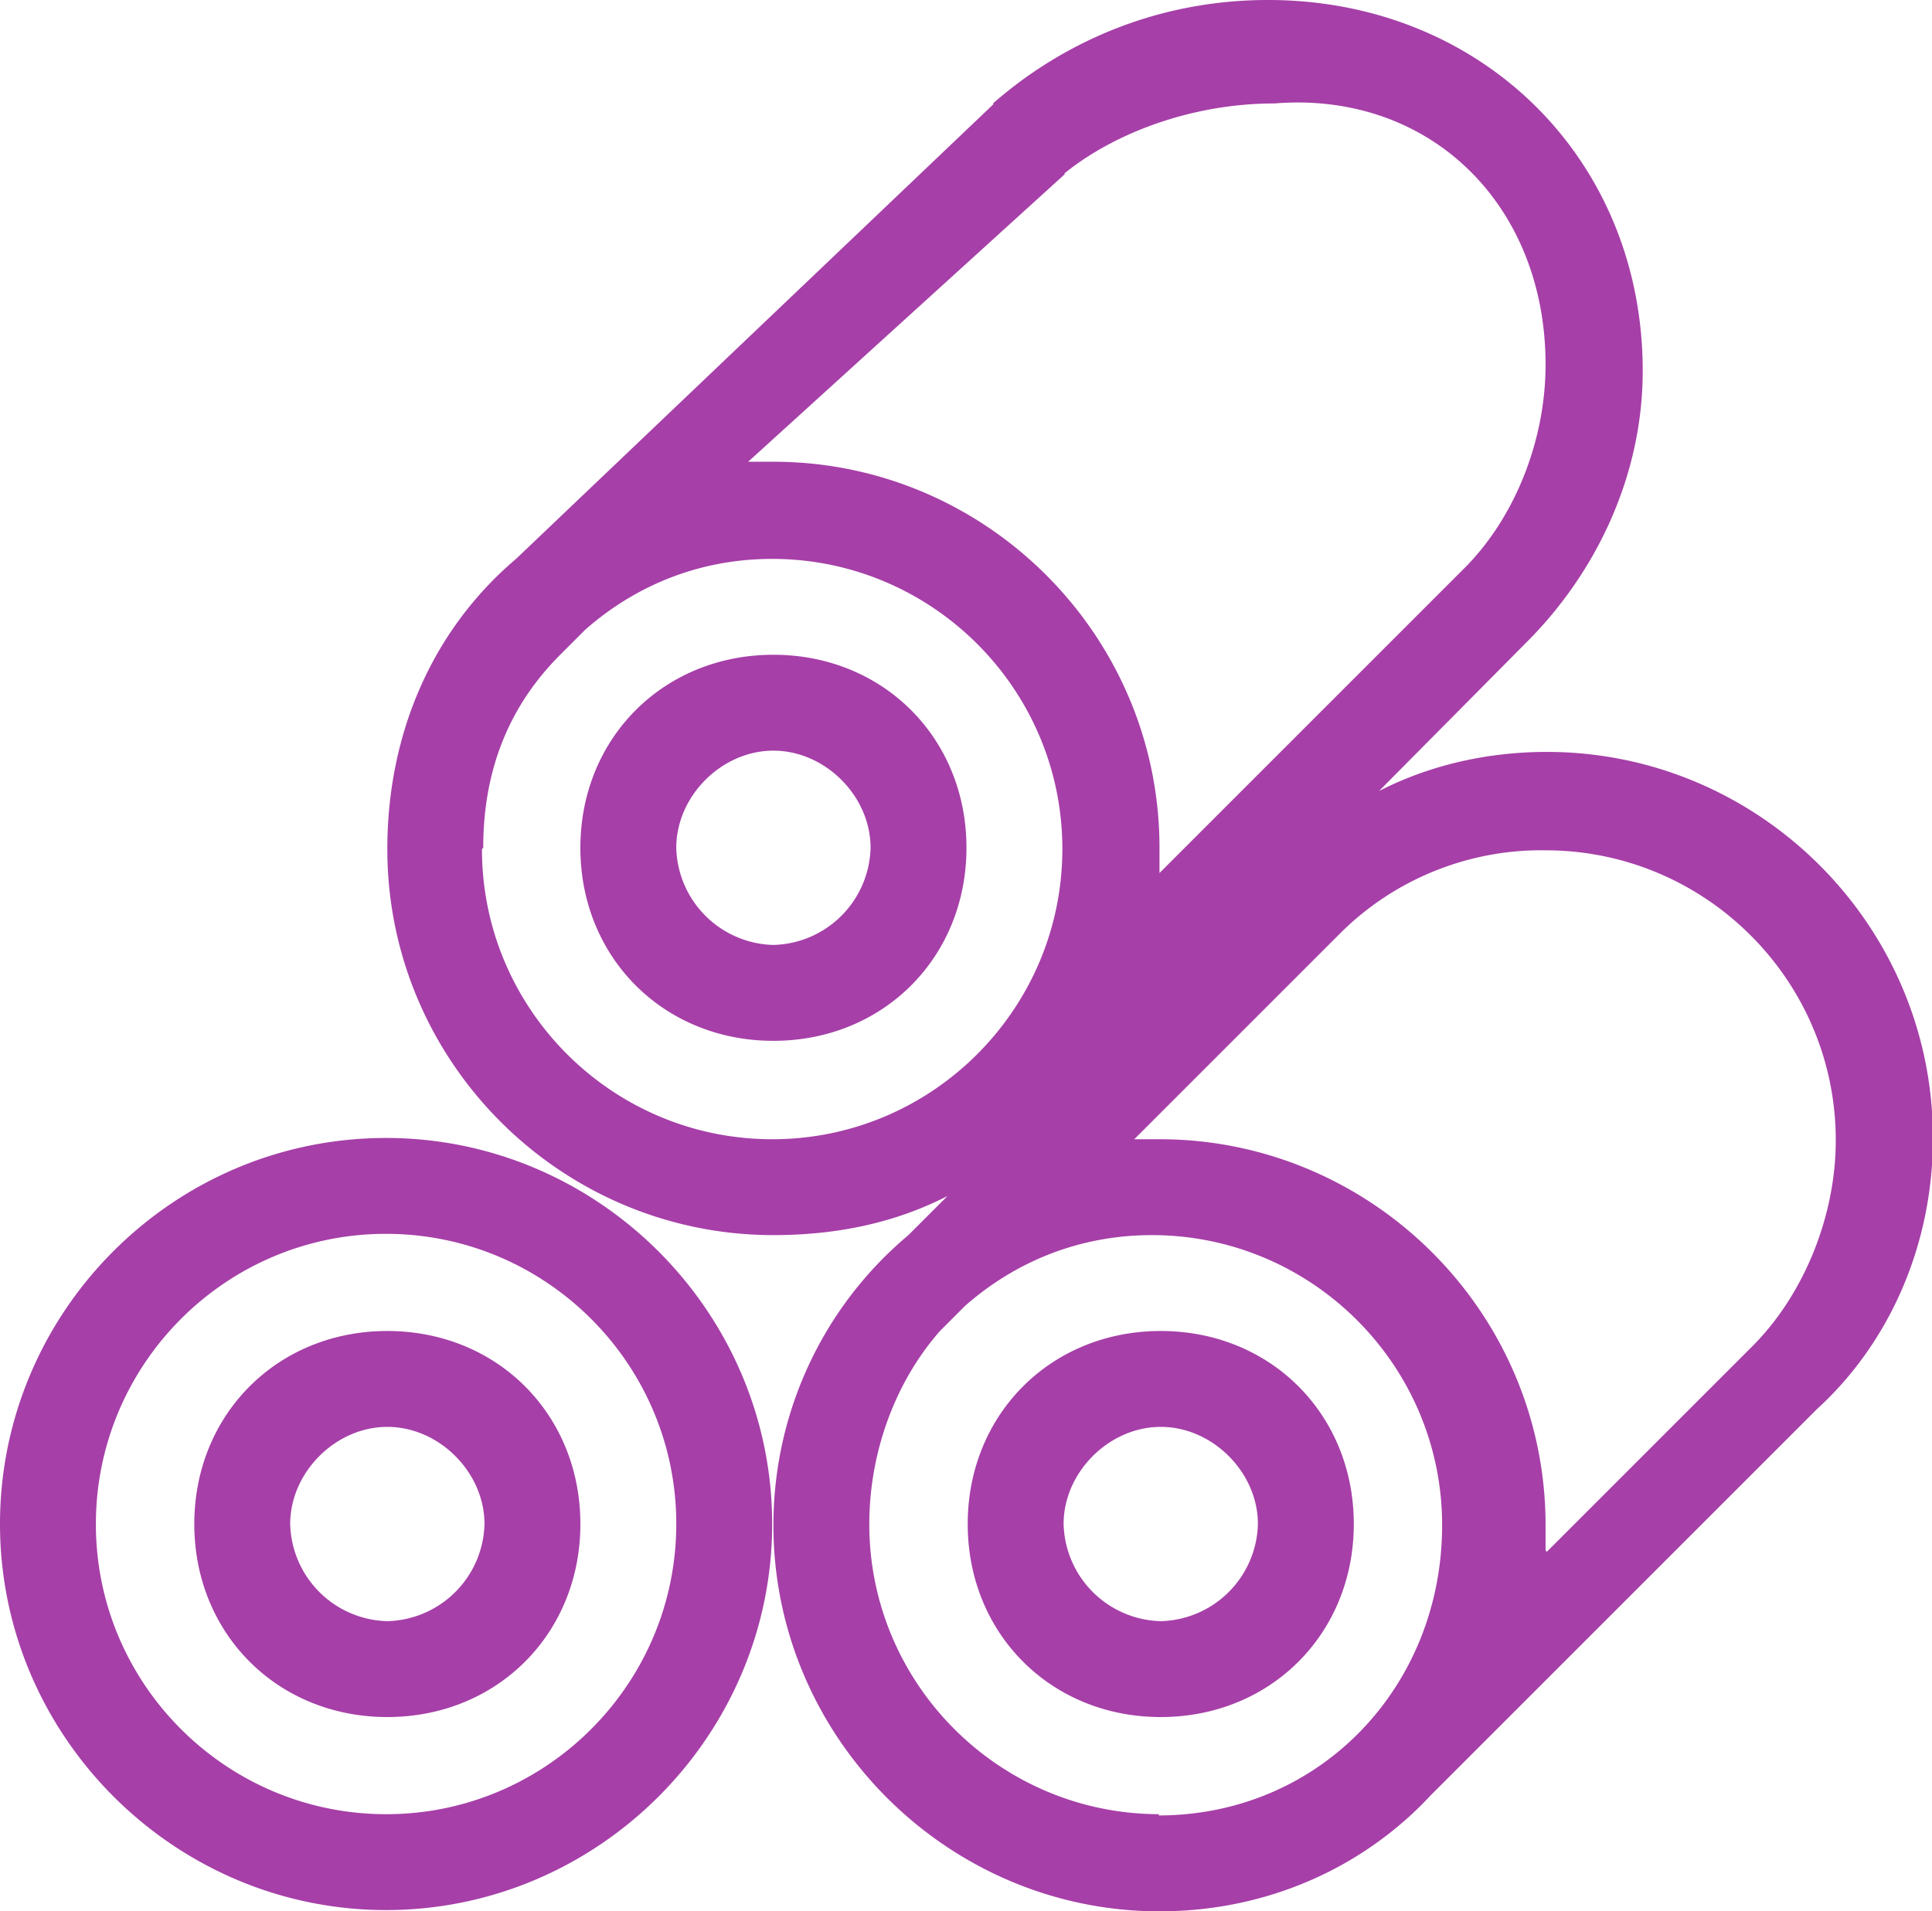<svg xmlns:xlink="http://www.w3.org/1999/xlink" height="256" width="258.75" xmlns="http://www.w3.org/2000/svg" version="1.1" viewBox="0 0 1035 1024" class="icon"><path fill="#a63fa8" d="M206.828 609.669C92.599 609.669 0 702.944 0 816.496s93.275 206.828 206.828 206.828 206.828-93.275 206.828-206.828-93.275-206.828-206.828-206.828z m0 362.286c-85.164 0-154.783-68.943-155.459-154.107v-1.352c0-85.164 68.943-154.783 154.107-155.459h1.352c85.164 0 154.783 68.943 155.459 154.107v1.352c0 85.164-68.943 154.783-154.107 155.459h-1.352z m828.663-362.286c0-114.228-93.275-206.828-206.828-206.828-31.092 0-62.183 6.759-89.896 20.953l79.081-79.757c37.851-37.851 62.183-89.896 62.183-145.32 0-113.552-86.516-198.717-200.745-198.717-58.804 0-109.497 22.305-147.348 55.424l37.851 37.851c26.36-21.629 68.267-37.851 112.877-37.851 83.137-6.759 145.32 54.073 145.32 139.913 0 41.23-16.898 83.137-44.61 110.173l-162.218 162.218v-13.518c0-114.228-93.275-206.828-206.828-206.828h-13.518l169.653-154.107-37.851-37.851-256.169 244.003c-44.61 37.851-68.943 93.275-68.943 155.459 0 114.228 93.275 206.828 206.828 206.828 34.471 0 65.563-6.759 93.275-20.953l-20.953 20.953c-45.962 38.527-72.322 95.303-72.322 155.459 0 113.552 93.275 206.828 206.828 206.828 58.804 0 110.173-24.333 145.32-62.183l206.828-206.828c37.851-34.471 62.183-86.516 62.183-145.32zM258.873 454.21c0-41.23 13.518-75.702 41.23-103.414l13.518-13.518c27.712-24.333 62.183-37.851 100.034-37.851 85.164 0 154.783 68.943 155.459 154.107v1.352c0 85.164-68.943 154.783-154.107 155.459h-1.352c-85.164 0-154.783-68.943-155.459-154.107v-1.352z m362.286 517.745c-85.164 0-154.783-68.943-155.459-154.107v-1.352c0-37.851 13.518-75.702 37.851-103.414l13.518-13.518c27.712-24.333 62.183-37.851 100.034-37.851 85.164 0 154.783 68.943 155.459 154.107v1.352c0 86.516-65.563 155.459-152.079 155.459z m206.828-141.265v-13.518c0-114.228-93.275-206.828-206.828-206.828h-13.518l110.173-110.173c29.064-29.064 68.943-45.286 110.173-44.61 85.164 0 154.783 68.943 155.459 154.107v1.352c0 41.23-17.574 83.137-44.61 110.173l-110.173 110.173z m-413.655-479.894c-58.804 0-103.414 44.61-103.414 103.414s44.61 103.414 103.414 103.414 103.414-44.61 103.414-103.414S473.135 350.796 414.331 350.796z m0 155.459a53.397 53.397 0 0 1-52.045-52.045c0-27.712 24.333-52.045 52.045-52.045s52.045 24.333 52.045 52.045a53.397 53.397 0 0 1-52.045 52.045z m-206.828 206.828c-58.804 0-103.414 44.61-103.414 103.414s44.61 103.414 103.414 103.414 103.414-44.61 103.414-103.414-44.61-103.414-103.414-103.414z m0 155.459a53.397 53.397 0 0 1-52.045-52.045c0-27.712 24.333-52.045 52.045-52.045s52.045 24.333 52.045 52.045a53.397 53.397 0 0 1-52.045 52.045z m414.331-155.459c-58.804 0-103.414 44.61-103.414 103.414s44.61 103.414 103.414 103.414 103.414-44.61 103.414-103.414-44.61-103.414-103.414-103.414z m0 155.459a53.397 53.397 0 0 1-52.045-52.045c0-27.712 24.333-52.045 52.045-52.045s52.045 24.333 52.045 52.045a53.397 53.397 0 0 1-52.045 52.045z"></path></svg>